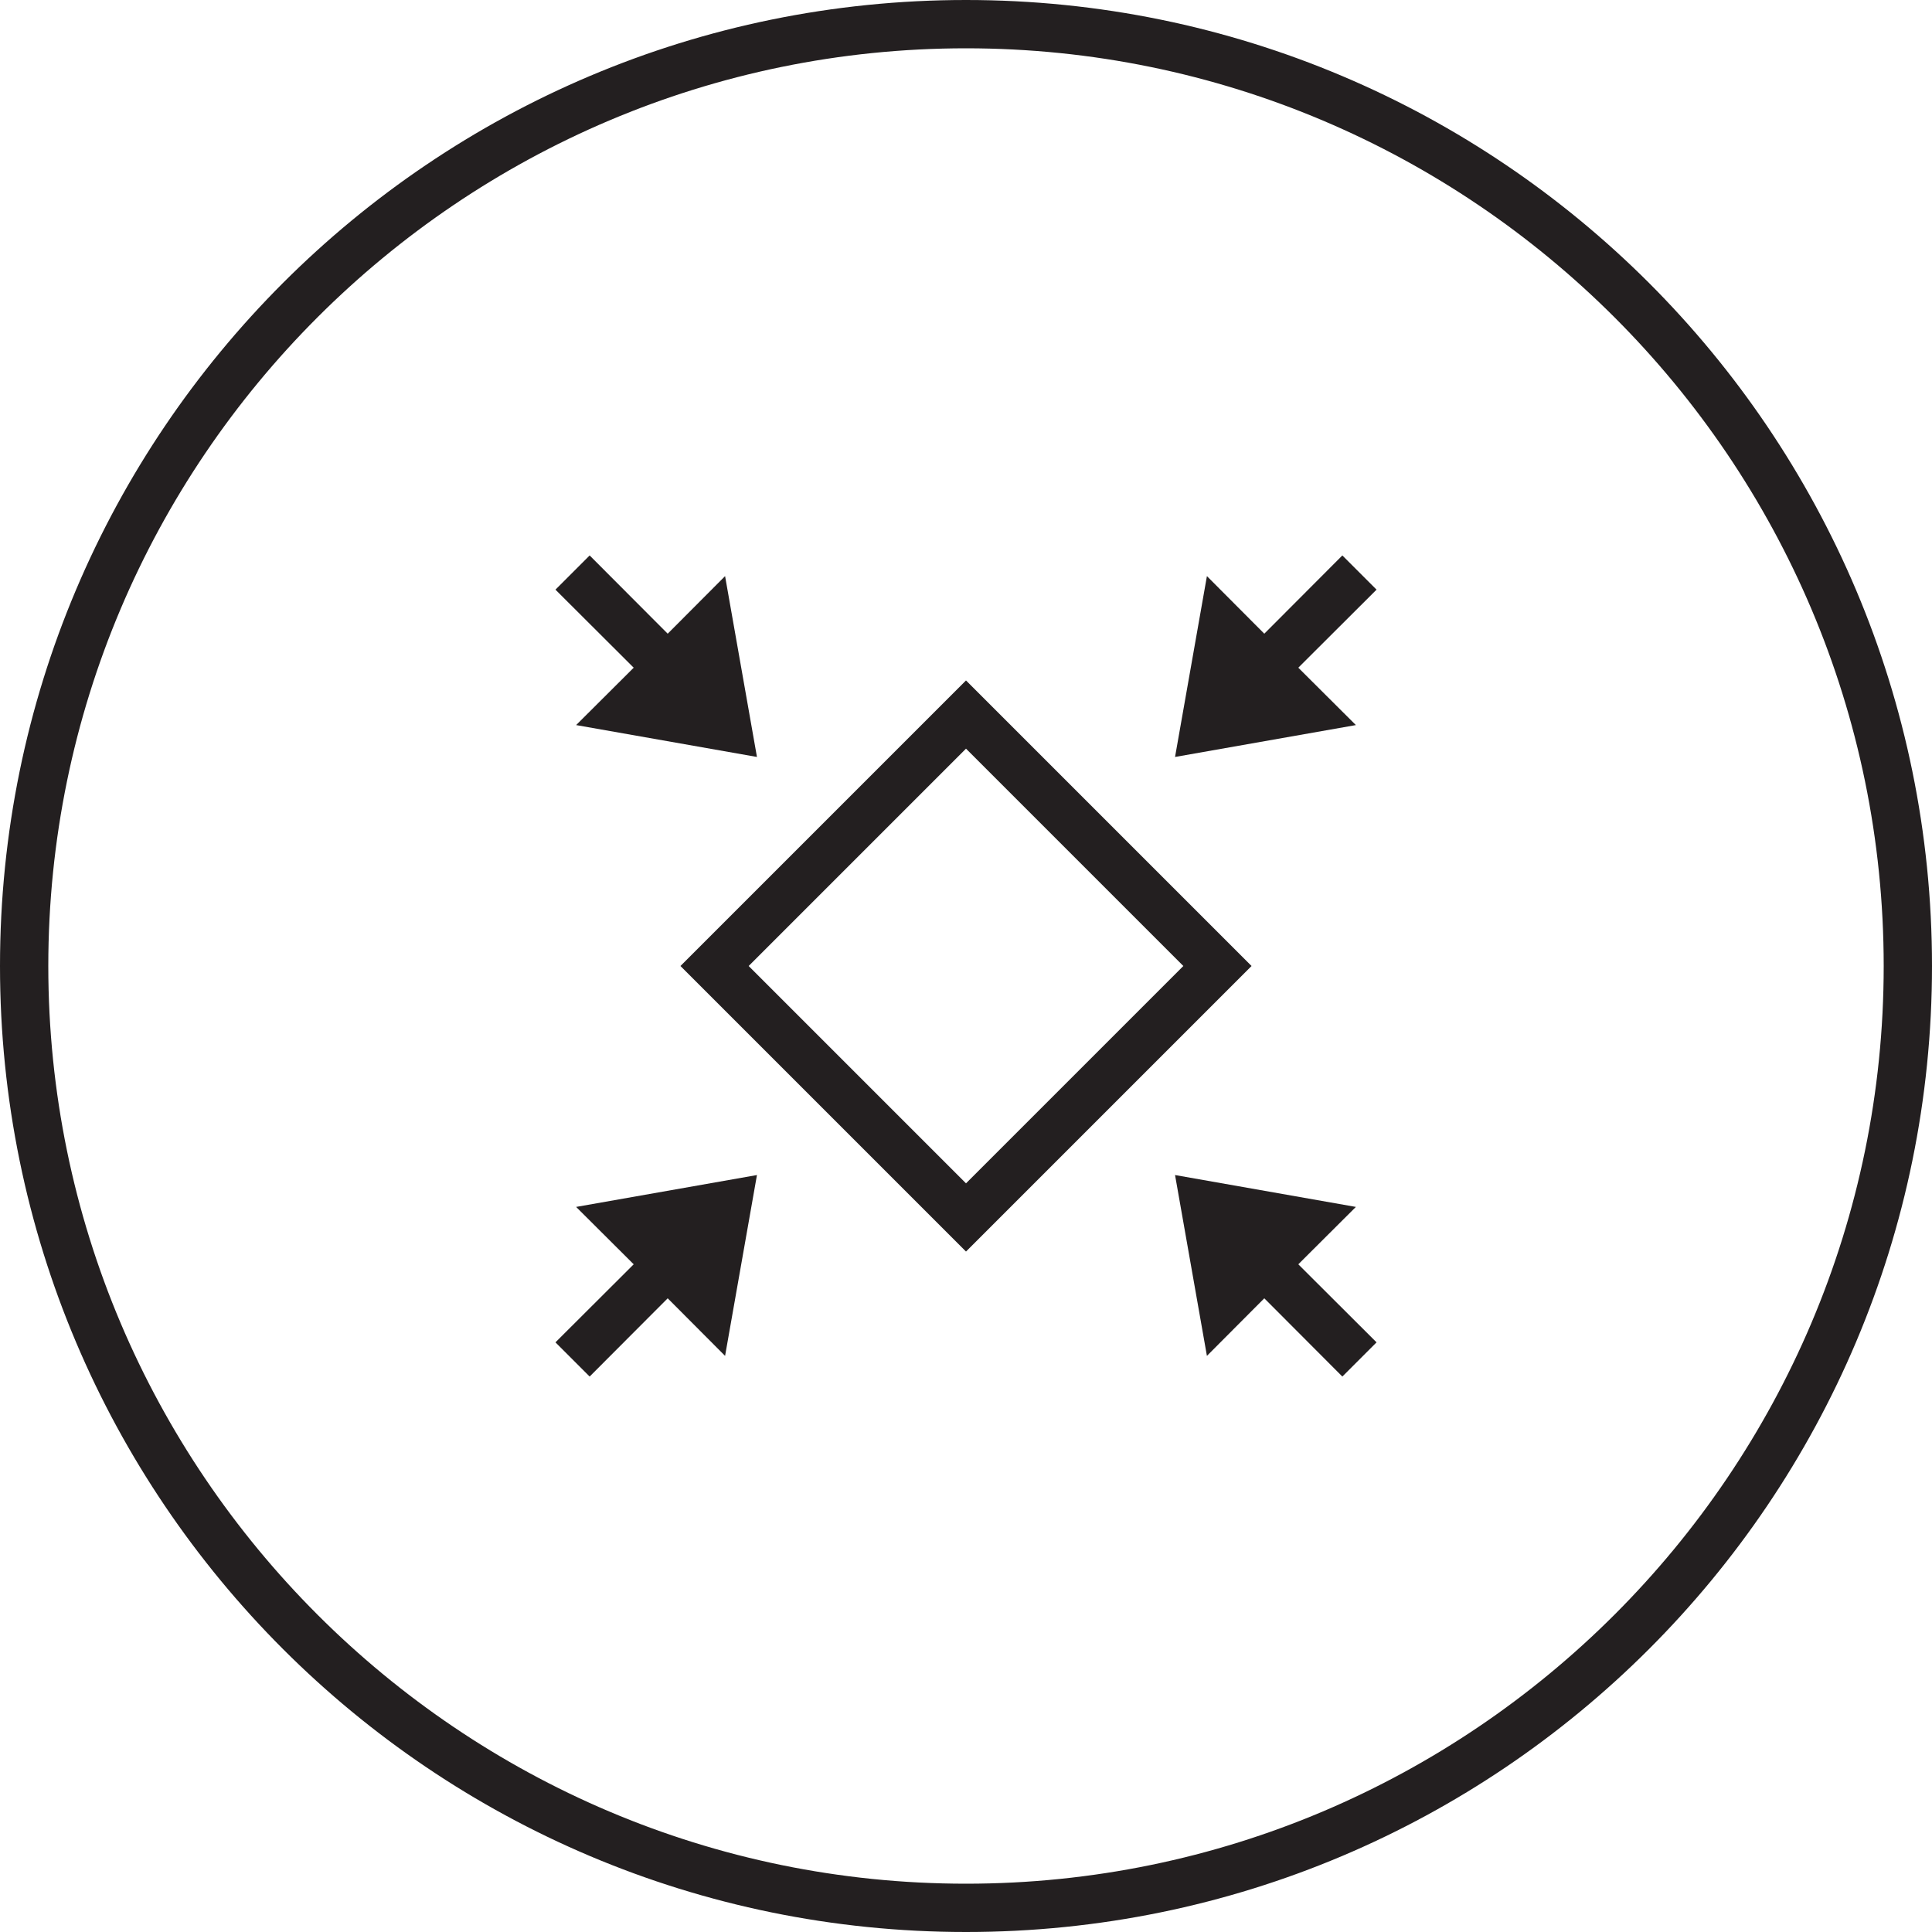 <?xml version="1.0" encoding="utf-8"?>
<!-- Generator: Adobe Illustrator 25.4.1, SVG Export Plug-In . SVG Version: 6.00 Build 0)  -->
<svg version="1.1" id="Icon" xmlns="http://www.w3.org/2000/svg" xmlns:xlink="http://www.w3.org/1999/xlink" x="0px" y="0px"
	 viewBox="0 0 100 100" style="enable-background:new 0 0 100 100;" xml:space="preserve">
<style type="text/css">
	.st0{fill:#231F20;}
</style>
<g>
	<path class="st0" d="M50,0C22.39,0,0,22.39,0,50c0,27.61,22.39,50,50,50c27.61,0,50-22.39,50-50C100,22.39,77.61,0,50,0z M50,97.5
		C23.81,97.5,2.5,76.19,2.5,50S23.81,2.5,50,2.5S97.5,23.81,97.5,50S76.19,97.5,50,97.5z"/>
	<path class="st0" d="M50,35.22L35.22,50L50,64.78L64.78,50L50,35.22z M38.75,50L50,38.75L61.25,50L50,61.25L38.75,50z"/>
	<polygon class="st0" points="29.82,37.53 39.18,39.18 37.53,29.82 34.56,32.8 30.52,28.75 28.75,30.52 32.8,34.56 	"/>
	<polygon class="st0" points="70.18,62.47 60.82,60.82 62.47,70.18 65.44,67.2 69.48,71.25 71.25,69.48 67.2,65.44 	"/>
	<polygon class="st0" points="65.44,32.8 62.47,29.82 60.82,39.18 70.18,37.53 67.2,34.56 71.25,30.52 69.48,28.75 	"/>
	<polygon class="st0" points="32.8,65.44 28.75,69.48 30.52,71.25 34.56,67.2 37.53,70.18 39.18,60.82 29.82,62.47 	"/>
</g>
</svg>
